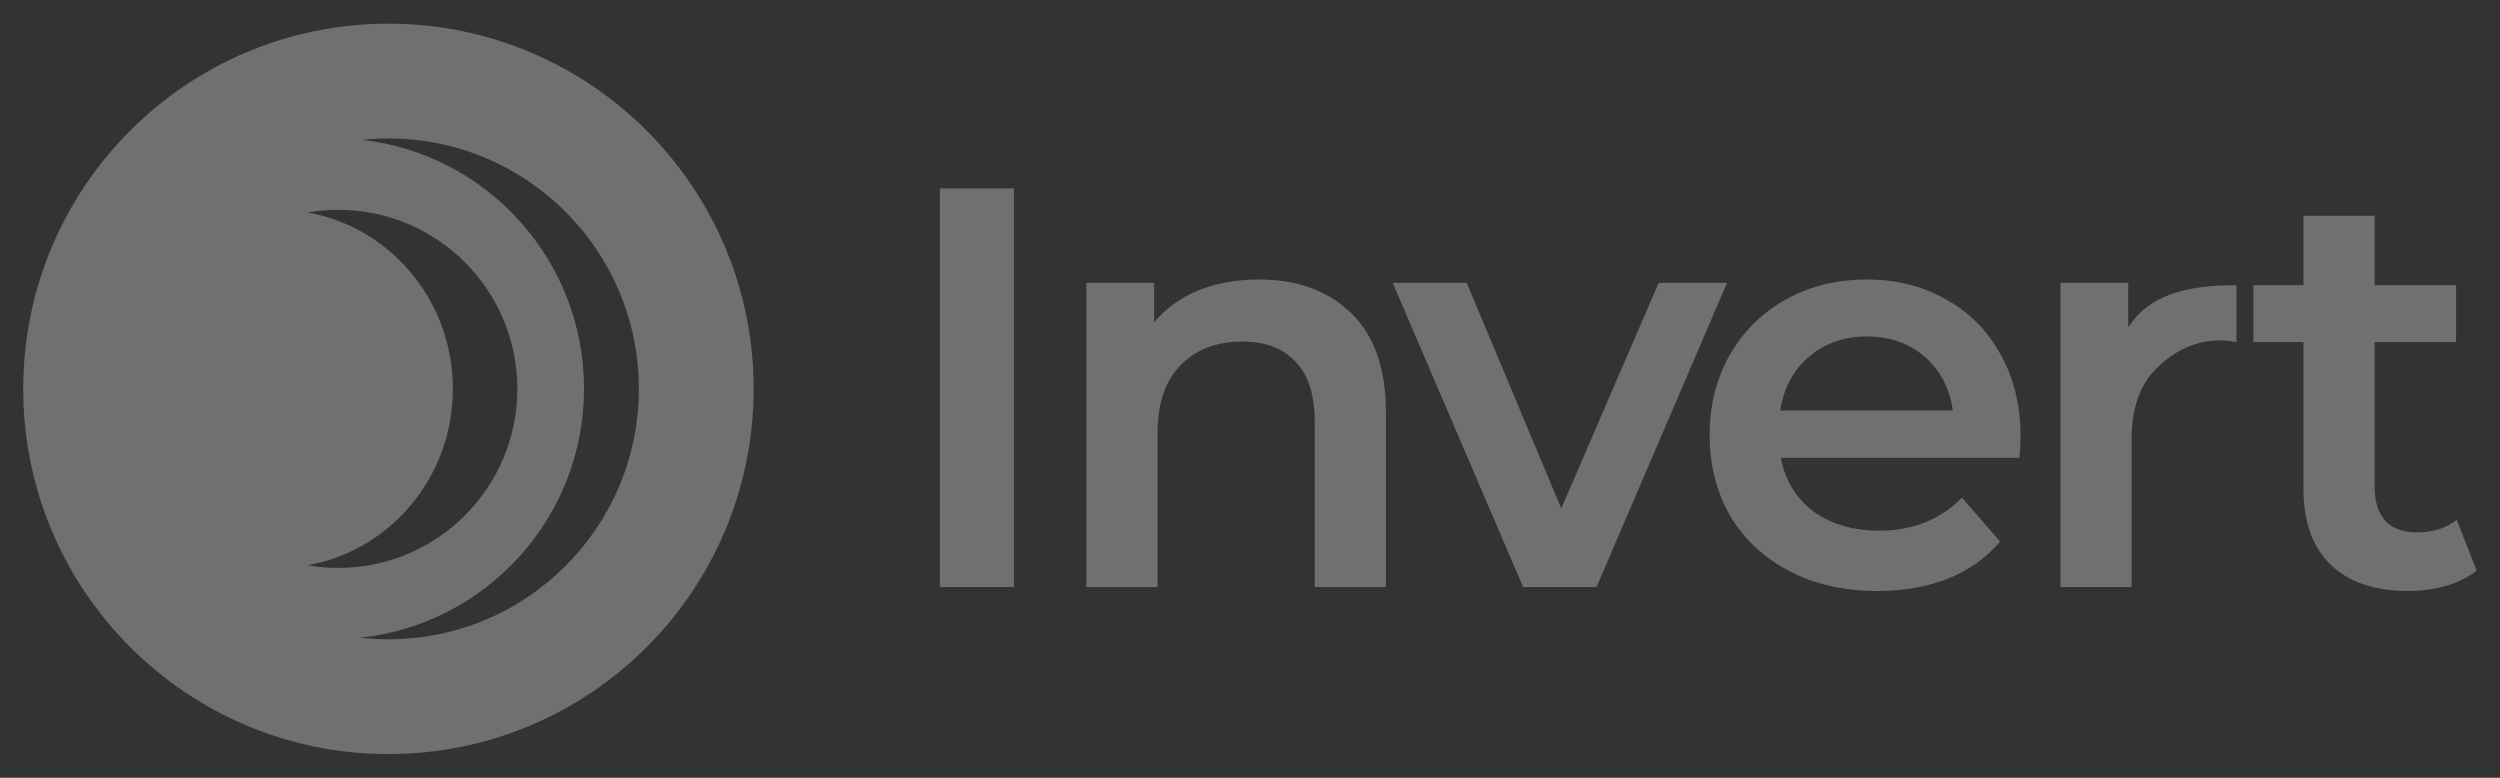 <svg width="90" height="28" viewBox="0 0 90 28" fill="none" xmlns="http://www.w3.org/2000/svg">
<rect x="0" y="0" width="90" height="28" fill="#333333" stroke="none"/>
<g id="invert-default">
<path id="Vector" d="M33.836 6.781H36.501V21.133H33.836V6.781Z" fill="white" fill-opacity="0.3"/>
<path id="Vector_2" d="M45.322 10.062C46.702 10.062 47.809 10.466 48.643 11.272C49.477 12.079 49.894 13.275 49.894 14.86V21.134H47.331V15.188C47.331 14.231 47.105 13.514 46.654 13.035C46.203 12.543 45.561 12.297 44.727 12.297C43.784 12.297 43.039 12.584 42.492 13.158C41.946 13.719 41.672 14.532 41.672 15.598V21.134H39.109V10.185H41.549V11.6C41.973 11.095 42.506 10.712 43.148 10.452C43.791 10.192 44.515 10.062 45.322 10.062Z" fill="white" fill-opacity="0.3"/>
<path id="Vector_3" d="M62.172 10.184L57.477 21.132H54.832L50.137 10.184H52.802L56.206 18.303L59.712 10.184H62.172Z" fill="white" fill-opacity="0.3"/>
<path id="Vector_4" d="M72.741 15.721C72.741 15.899 72.728 16.152 72.7 16.48H64.11C64.26 17.286 64.65 17.929 65.278 18.407C65.921 18.872 66.714 19.104 67.657 19.104C68.859 19.104 69.85 18.708 70.63 17.915L72.003 19.494C71.511 20.081 70.889 20.526 70.137 20.826C69.386 21.127 68.538 21.277 67.595 21.277C66.392 21.277 65.333 21.038 64.417 20.56C63.502 20.081 62.791 19.419 62.285 18.571C61.793 17.71 61.547 16.739 61.547 15.66C61.547 14.594 61.786 13.637 62.265 12.789C62.757 11.928 63.433 11.258 64.294 10.78C65.155 10.302 66.126 10.062 67.206 10.062C68.272 10.062 69.222 10.302 70.055 10.78C70.903 11.245 71.559 11.908 72.024 12.769C72.502 13.616 72.741 14.601 72.741 15.721ZM67.206 12.113C66.385 12.113 65.688 12.359 65.114 12.851C64.554 13.329 64.212 13.972 64.089 14.778H70.302C70.192 13.985 69.857 13.343 69.297 12.851C68.737 12.359 68.04 12.113 67.206 12.113Z" fill="white" fill-opacity="0.3"/>
<path id="Vector_5" d="M76.616 11.783C77.354 10.635 78.652 10.266 80.511 10.266V12.316C80.293 12.275 80.094 12.254 79.917 12.254C78.919 12.254 78.14 12.733 77.579 13.32C77.019 13.895 76.739 14.728 76.739 15.822V21.132H74.176V10.184H76.616V11.783Z" fill="white" fill-opacity="0.3"/>
<path id="Vector_6" d="M89.158 20.539C88.857 20.785 88.488 20.969 88.051 21.092C87.627 21.215 87.176 21.277 86.698 21.277C85.495 21.277 84.566 20.963 83.909 20.334C83.253 19.705 82.925 18.789 82.925 17.587V12.317H81.121V10.267H82.925V7.766H85.488V10.267H88.42V12.317H85.488V17.525C85.488 18.058 85.618 18.468 85.878 18.755C86.137 19.028 86.513 19.165 87.005 19.165C87.579 19.165 88.058 19.015 88.441 18.714L89.158 20.539Z" fill="white" fill-opacity="0.3"/>
<path id="Vector_7" fill-rule="evenodd" clip-rule="evenodd" d="M27.131 13.999C27.131 21.261 21.245 27.147 13.984 27.147C6.722 27.147 0.836 21.261 0.836 13.999C0.836 6.738 6.722 0.852 13.984 0.852C21.245 0.852 27.131 6.738 27.131 13.999ZM22.999 13.999C22.999 18.978 18.963 23.015 13.984 23.015C13.639 23.015 13.298 22.995 12.963 22.958C17.494 22.482 21.025 18.649 21.025 13.992C21.025 9.358 17.529 5.541 13.03 5.033C13.344 5.001 13.662 4.984 13.984 4.984C18.963 4.984 22.999 9.02 22.999 13.999ZM11.072 20.349C14.044 19.825 16.304 17.181 16.304 13.999C16.304 10.817 14.044 8.174 11.072 7.649C11.432 7.587 11.802 7.554 12.179 7.554C15.738 7.554 18.624 10.44 18.624 13.999C18.624 17.559 15.738 20.444 12.179 20.444C11.802 20.444 11.432 20.412 11.072 20.349Z" fill="white" fill-opacity="0.3"/>
</g>
</svg>
